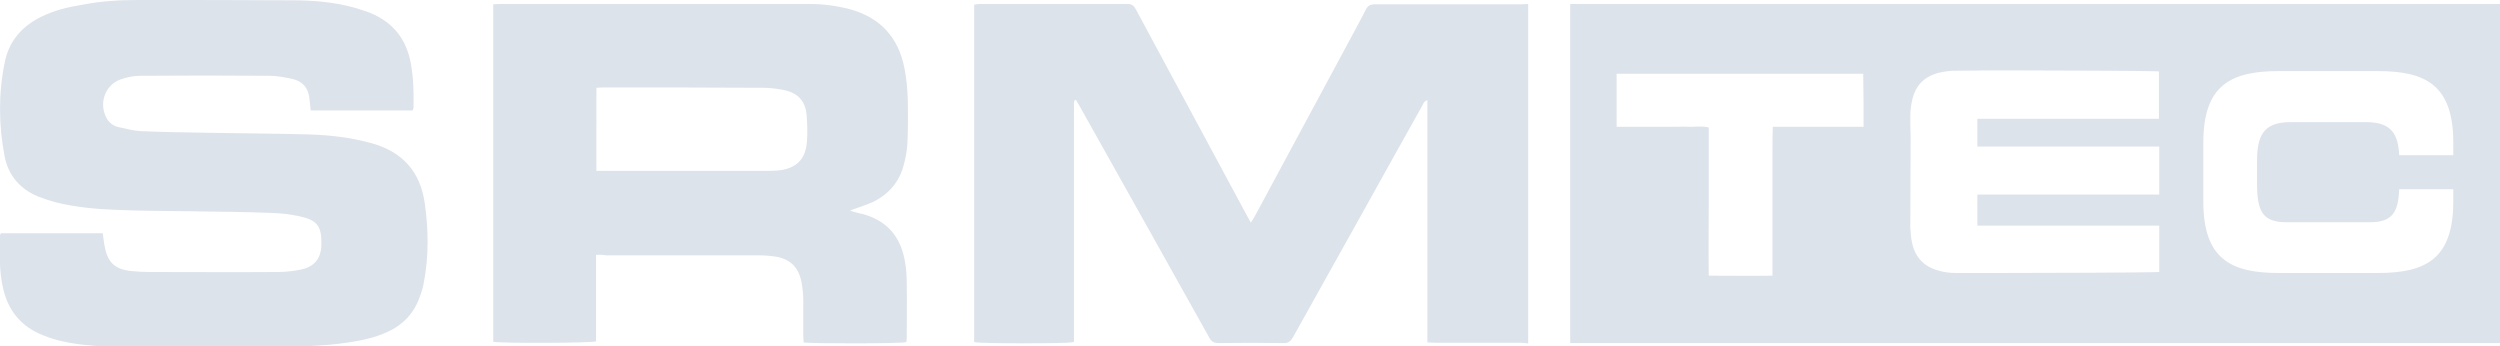 <?xml version="1.0" encoding="utf-8"?>
<svg version="1.1" id="Õ_xBA__x2264__x201E__x5F_1"
	 xmlns="http://www.w3.org/2000/svg" xmlns:xlink="http://www.w3.org/1999/xlink" x="0px" y="0px" viewBox="0 0 749.1 103.8"
	 xml:space="preserve">
<style type="text/css">
	.st0{fill-rule:evenodd;clip-rule:evenodd;fill:#dce3eb;}
</style>
<g>
	<g>
		<path class="st0" d="M457.9,102.9c-0.8-0.1-1.6-0.2-2.3-0.2c-8.5,0-16.9,0-25.4,0c-0.8,0-1.5-0.1-2.5-0.1c0-24.3,0-48.4,0-72.6
			c-1,0.3-1.2,1-1.5,1.6c-6.1,10.9-12.2,21.8-18.3,32.8c-6.8,12.2-13.7,24.5-20.5,36.7c-0.7,1.2-1.5,1.8-2.9,1.7
			c-6.4-0.1-12.8-0.1-19.3,0c-1.6,0-2.3-0.5-3-1.9c-12.9-23.1-25.8-46.1-38.7-69.1c-0.4-0.7-0.8-1.3-1.1-1.9
			c-0.3,0.1-0.4,0.1-0.4,0.2c0,0-0.1,0.1-0.1,0.2c0,0.1,0,0.3-0.1,0.4c0,0.1,0,0.1,0,0.2c0,0.2,0,0.4,0,0.6c0,23.4,0,46.8,0,70.2
			c0,0.1,0,0.1,0,0.2c0,0.1,0,0.1,0,0.2c0,0.1,0,0.1,0,0.2c0,0.1,0,0.1-0.1,0.2c-1.6,0.5-28,0.5-29.8,0c0-33.6,0-67.3,0-101.1
			c0.6-0.1,1.1-0.2,1.6-0.2c14.8,0,29.6,0,44.4,0c1.4,0,1.9,0.6,2.5,1.7c10.9,20.3,21.9,40.6,32.8,60.9c0.5,0.9,0.9,1.7,1.6,2.9
			c0.6-0.9,1-1.6,1.4-2.3c8.6-16,17.3-32.1,25.9-48.1c2.4-4.5,4.9-9,7.2-13.5c0.6-1.1,1.3-1.5,2.6-1.5c14.5,0,29,0,43.5,0
			c0.9,0,1.7-0.1,2.5-0.1C457.9,35,457.9,69,457.9,102.9z"/>
		<path class="st0" d="M123.6,33.1c-10.2,0-20.3,0-30.5,0c-0.1-1.3-0.3-2.5-0.4-3.7c-0.3-3-2-5-4.9-5.7c-2.3-0.5-4.8-1-7.2-1
			c-12.8-0.1-25.6-0.1-38.4,0c-2.1,0-4.2,0.4-6.1,1.1c-4.7,1.7-6.6,7.3-4.1,11.7c0.8,1.4,2.1,2.3,3.6,2.6c2.2,0.5,4.5,1.1,6.7,1.2
			c6.9,0.3,13.9,0.4,20.8,0.5c10,0.2,19.9,0.2,29.9,0.5c6,0.2,12,0.9,17.9,2.5c9.6,2.5,15.1,8.6,16.4,18.3
			c1.1,7.8,1.2,15.7-0.3,23.5c-0.2,1.3-0.6,2.7-1.1,4c-1.7,5.1-5,8.7-9.9,10.9c-3.7,1.7-7.6,2.5-11.5,3.1
			c-7.9,1.2-15.9,1.3-23.9,1.3c-14.2,0-28.3,0-42.5,0c-6.6,0-13.2-0.2-19.7-1.7c-1.8-0.4-3.7-1-5.4-1.7c-6.4-2.5-10.4-7.1-12-13.8
			c-1.3-5.3-1.1-10.8-1-16.2c0-0.2,0.1-0.3,0.3-0.6c10.1,0,20.2,0,30.5,0c0.2,1.4,0.3,2.8,0.6,4.1c0.9,4.7,3.1,6.7,7.8,7.2
			c1.8,0.2,3.7,0.3,5.5,0.3c12.8,0,25.7,0.1,38.6,0c2.4,0,4.9-0.3,7.2-0.8c3.9-0.9,5.8-3.5,5.8-7.6c0.1-5.3-1.3-7.2-6.6-8.3
			c-2.7-0.6-5.4-0.9-8.2-1c-8.1-0.3-16.3-0.4-24.4-0.5c-7.3-0.1-14.6-0.1-21.8-0.4c-6.3-0.2-12.6-0.8-18.7-2.3
			c-1.8-0.5-3.6-1.1-5.4-1.8c-5.3-2.3-8.7-6.3-9.8-11.9c-1.8-9.3-1.9-18.8,0-28.1c1.2-6.3,5-10.8,10.8-13.7c4-2,8.2-3,12.6-3.7
			C30.4,0.3,36,0,41.6,0C56.9,0,72.2,0,87.5,0.1c6.3,0,12.6,0.5,18.7,2.2c1.6,0.5,3.3,1,4.8,1.6c6.8,2.8,10.8,7.9,12.1,15.1
			c0.8,4.4,0.9,8.9,0.8,13.3C123.9,32.5,123.8,32.7,123.6,33.1z"/>
		<path class="st0" d="M178.6,76.4c0,4.6,0,8.9,0,13.2c0,4.3,0,8.5,0,12.7c-1.6,0.5-28.8,0.6-30.8,0.1c0-33.6,0-67.3,0-101.1
			c0.6,0,1.2-0.1,1.7-0.1c31.1,0,62.1,0,93.2,0c3.9,0,7.8,0.5,11.7,1.5c9.2,2.4,14.8,8.4,16.6,17.7c0.6,3,0.9,6.1,1,9.2
			c0.1,4.4,0.1,8.8-0.1,13.2c-0.1,2.2-0.5,4.4-1.1,6.6c-1.3,5.1-4.5,8.8-9.2,11.1c-1.7,0.8-3.5,1.3-5.3,2c-0.4,0.1-0.8,0.3-1.6,0.6
			c0.8,0.3,1.2,0.4,1.6,0.5c0.7,0.2,1.4,0.4,2.1,0.5c7.5,2,11.6,7,12.8,14.5c0.4,2.2,0.5,4.4,0.5,6.7c0.1,5.2,0,10.5,0,15.7
			c0,0.5-0.1,1-0.1,1.5c-1.6,0.5-28.7,0.5-30.8,0.1c0-0.6-0.1-1.2-0.1-1.8c0-3.5,0-7.1,0-10.6c0-1.8-0.2-3.7-0.5-5.5
			c-0.9-4.8-3.6-7.3-8.4-7.9c-1.5-0.2-3-0.3-4.5-0.3c-15.3,0-30.5,0-45.8,0C180.5,76.3,179.7,76.3,178.6,76.4z M178.7,51.2
			c0.9,0,1.5,0,2.2,0c16.1,0,32.1,0,48.2,0c1.3,0,2.6,0,3.9-0.1c5.5-0.5,8.5-3.3,8.8-8.9c0.2-2.5,0.1-5.1-0.1-7.6
			c-0.3-4.2-2.5-6.7-6.7-7.6c-2-0.4-4.2-0.7-6.2-0.7c-16.1-0.1-32.1-0.1-48.2-0.1c-0.6,0-1.3,0.1-1.9,0.1
			C178.7,34.7,178.7,42.8,178.7,51.2z"/>
	</g>
	<path class="st0" d="M470.5,1.2v101.6h278.7V1.2H470.5z M558.4,38c-5.5,0-21.4,0-27.2,0c-0.1,2.6-0.1,5-0.1,7.5c0,2.5,0,4.9,0,7.4
		c0,2.4,0,4.8,0,7.2c0,2.5,0,4.9,0,7.4c0,2.5,0,4.9,0,7.4c0,2.5,0,4.9,0,7.7c-6.4,0.1-12.6,0-19.1,0c-0.1-7.5,0-14.9,0-22.3
		c0-7.3,0-14.7,0-22.1c-1.9-0.5-3.7-0.2-5.5-0.2c-1.9-0.1-3.8,0-5.7,0c-1.8,0-14.6,0-16.4,0l0-15.9c17.5,0,56.3,0,73.9,0
		C558.4,27.5,558.4,32.6,558.4,38z M647,35.6c-10,0-44.8,0-54.5,0c0,2.8,0,5.4,0,8.3c8,0,45.3,0,54.5,0v14.4c-9.1,0-46.4,0-54.5,0
		c0,3.2,0,6.1,0,9.3c10,0,44.2,0,54.5,0v13.9c-2.6,0.2-37.1,0.3-48.6,0.3c-3.3,0-6.6,0-9.9,0c-0.8,0-1.5,0-2.3,0
		c-1.8,0-3.6-0.2-5.3-0.7c-4.4-1.2-7.1-4-8-8.5c-0.3-1.4-0.4-2.9-0.5-4.4l0.1-27.2c-0.1-2.1-0.1-4.2-0.1-6.3c0-1.5,0.2-3,0.5-4.4
		c0.9-4.5,3.5-7.3,8-8.5c1.3-0.3,2.6-0.5,4-0.6c3.4,0,7.2-0.1,11-0.1c3.1,0,6.2,0,9.2,0c8.2,0,39.4,0.1,41.8,0.3V35.6z M735.1,46.5
		h-16.2c-0.3-6.2-2.3-9.9-9.8-9.9h-22.9c-8.3,0-9.9,4.5-9.9,11.8v6.4c0,8.6,1.6,11.8,9,11.8h24.6c6.9,0,8.7-2.8,9-9.9h16.2v3.7
		c0,17.3-8.4,21.4-22.6,21.4h-29.7c-14.2,0-22.6-4.1-22.6-21.4V42.7c0-17.3,8.4-21.4,22.6-21.4h29.7c14.2,0,22.6,4.1,22.6,21.4V46.5
		z"/>
</g>
</svg>
